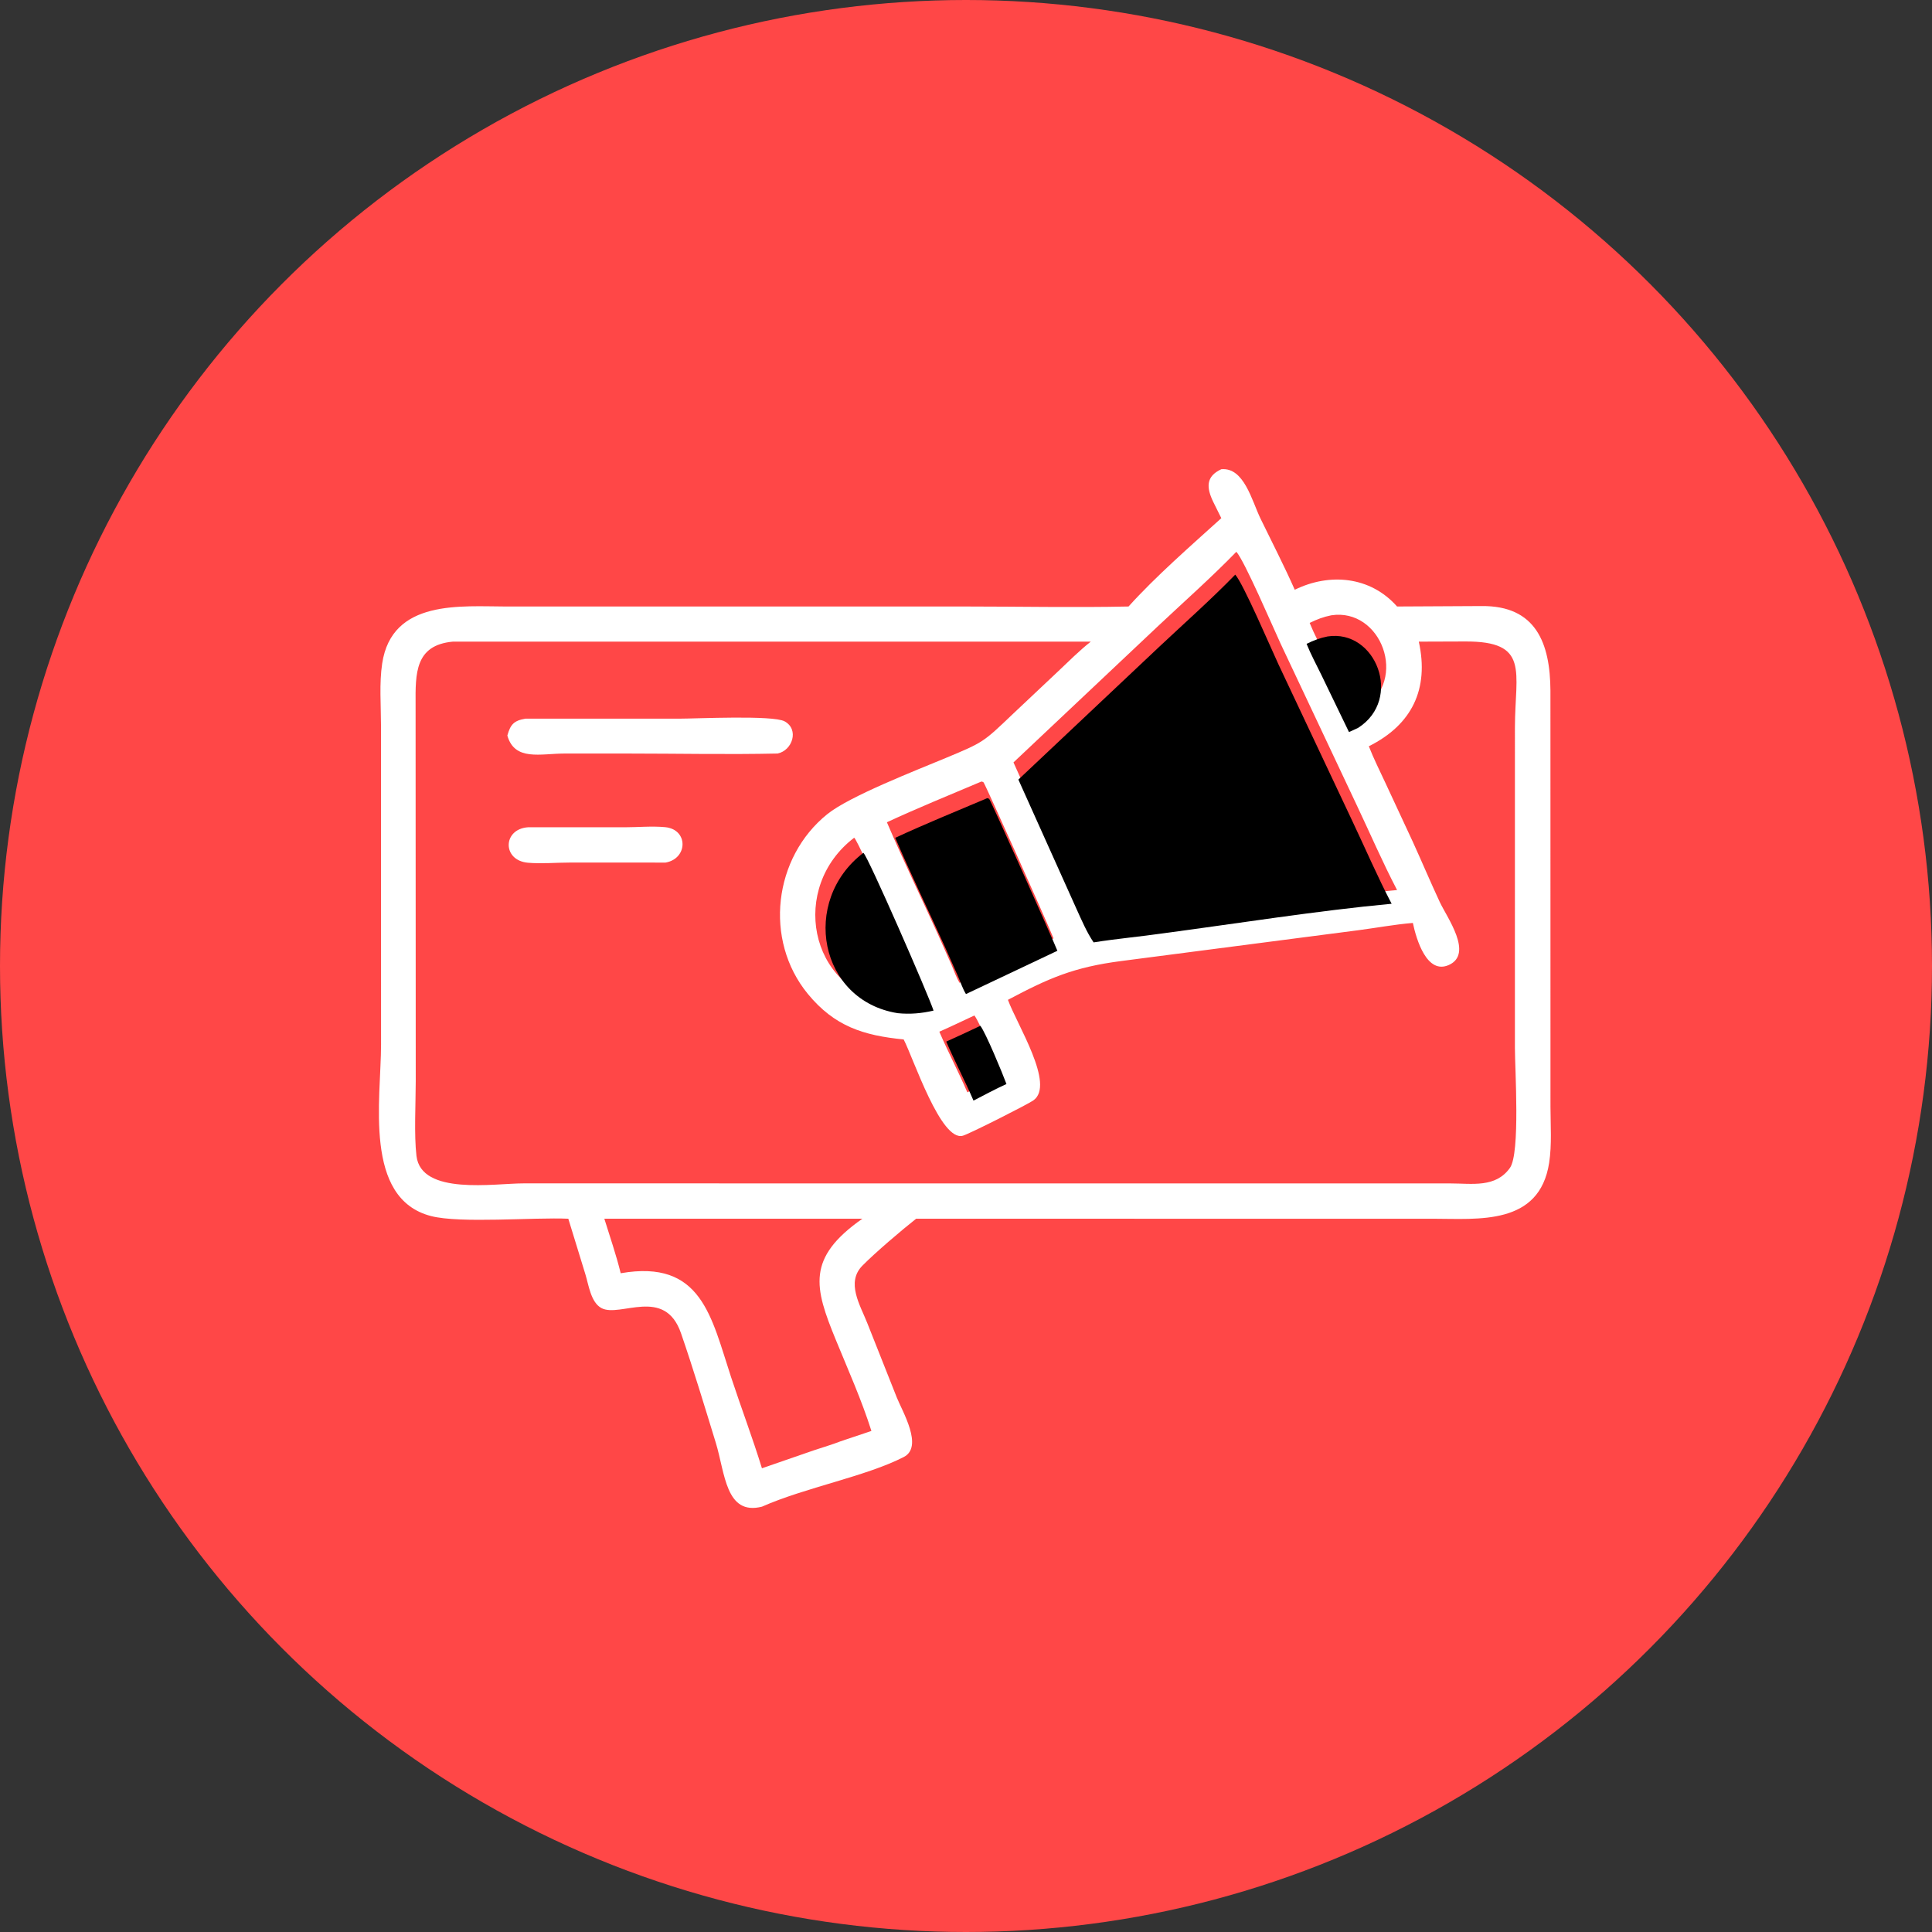 <svg width="210" height="210" viewBox="0 0 210 210" fill="none" xmlns="http://www.w3.org/2000/svg">
<rect x="0" y="0" width="210" height="210" fill="#333333" stroke="none"/>
<circle cx="105" cy="105" r="105" fill="#FF4747"/>
<path d="M132.751 56.322L131.88 54.565C131.127 53.01 131.05 51.787 132.751 51.002C135.228 50.777 136.063 54.417 137.021 56.388C138.267 58.951 139.582 61.498 140.734 64.104C144.519 62.248 148.949 62.636 151.856 65.924L161.028 65.876C166.956 65.809 168.499 69.915 168.526 75.082L168.53 120.318C168.534 122.308 168.69 124.43 168.385 126.398C167.325 133.229 160.697 132.474 155.768 132.472L99.579 132.47C97.999 133.719 95.167 136.124 93.742 137.569C91.933 139.403 93.504 141.866 94.273 143.822L97.478 151.903C98.08 153.412 100.398 157.258 98.239 158.368C94.119 160.487 87.551 161.675 82.819 163.769C78.867 164.766 78.81 160.1 77.811 156.847C76.592 152.876 75.378 148.845 74.023 144.919C72.252 139.789 67.395 143.256 65.38 142.186C64.215 141.566 63.984 139.653 63.632 138.521L61.773 132.47C58.052 132.301 50.04 133.002 46.856 132.182C39.468 130.278 41.418 119.462 41.419 113.541L41.413 78.827C41.41 76.645 41.216 74.277 41.541 72.121C42.597 65.107 50.126 65.922 55.124 65.926L104.717 65.923C110.692 65.923 116.696 66.05 122.668 65.924C125.607 62.657 129.463 59.302 132.751 56.322ZM134.385 59.977C131.67 62.77 128.737 65.366 125.897 68.034L110.161 82.871L116.656 97.327C117.24 98.605 117.776 99.888 118.564 101.057C121.158 100.644 123.778 100.416 126.377 100.038C134.689 98.935 143.58 97.513 151.856 96.743C150.269 93.71 148.913 90.553 147.446 87.461L139.194 69.958C138.401 68.252 135.267 60.94 134.385 59.977ZM144.697 66.882C143.855 67.049 143.123 67.328 142.355 67.709C142.832 68.897 143.45 70.031 144.009 71.183L147.09 77.559C147.431 77.406 147.778 77.26 148.113 77.094C153.149 73.873 150.101 66.043 144.697 66.882ZM49.22 69.743C45.101 70.124 45.153 73.209 45.173 76.552L45.189 117.524C45.187 119.913 44.998 123.364 45.268 125.642C45.78 129.963 53.722 128.627 56.904 128.628L157.687 128.634C160.03 128.636 162.574 129.125 164.124 126.944C165.259 125.347 164.662 116.175 164.664 113.872L164.666 79.047C164.678 72.972 166.313 69.688 159.234 69.726L154.218 69.743C155.358 74.91 153.465 78.784 148.785 81.115C149.313 82.462 149.965 83.763 150.576 85.073L153.572 91.513C154.562 93.686 155.492 95.889 156.5 98.053C157.271 99.711 160.186 103.683 157.48 104.891C155.095 105.955 153.957 102.136 153.572 100.32C151.584 100.483 149.605 100.857 147.627 101.113L121.882 104.459C116.72 105.126 114.026 106.306 109.558 108.678C110.518 111.334 114.736 117.937 112.314 119.613C111.64 120.079 105.42 123.221 104.669 123.444C102.281 124.156 99.288 115.034 98.225 112.982C93.861 112.554 90.704 111.564 87.801 108.024C83.003 102.172 84.076 93.197 89.931 88.489C92.35 86.543 99.508 83.762 102.815 82.383C106.936 80.665 106.874 80.675 110.101 77.6L114.994 72.99C116.156 71.894 117.309 70.731 118.564 69.743H49.22ZM106.677 84.948C103.255 86.398 99.77 87.813 96.402 89.376C98.154 93.479 100.112 97.512 101.959 101.575L103.459 104.954C103.723 105.561 103.955 106.274 104.304 106.83L114.516 101.996C113.882 100.4 107.082 85.213 106.903 85.033C106.863 84.993 106.74 84.955 106.677 84.948ZM92.847 91.055C85.798 96.423 87.89 107.569 96.684 108.966C98.06 109.103 99.331 108.992 100.682 108.678C100.161 107.035 93.335 91.395 92.847 91.055ZM105.911 110.377C104.644 110.971 103.38 111.576 102.101 112.141C103.058 114.366 104.189 116.51 105.146 118.732C106.365 118.108 107.579 117.443 108.827 116.88C108.421 115.761 106.497 111.115 105.911 110.377ZM70.442 132.47H65.689C66.296 134.432 66.981 136.401 67.467 138.396C76.259 136.863 77.302 143.115 79.462 149.68C80.55 152.989 81.796 156.27 82.819 159.595L88.476 157.639C89.438 157.313 90.44 157.028 91.383 156.658L94.719 155.538C93.666 152.203 92.18 148.882 90.851 145.639C88.513 139.934 87.629 136.751 93.735 132.47H70.442Z" fill="white"/>
<path d="M55.147 79.948C55.481 78.764 55.838 78.33 57.108 78.116L73.772 78.117C75.673 78.116 84.005 77.714 85.281 78.406C86.894 79.28 86.131 81.58 84.521 81.905C79.127 82.024 73.704 81.908 68.307 81.907H61.33C58.764 81.909 55.935 82.757 55.147 79.948Z" fill="white"/>
<path d="M72.344 93.758L61.905 93.757C60.431 93.757 58.841 93.905 57.384 93.776C54.563 93.524 54.633 90.113 57.389 89.921L67.864 89.922C69.293 89.922 70.877 89.774 72.291 89.908C74.843 90.15 74.78 93.335 72.344 93.758Z" fill="white"/>
<path d="M134.265 62.461C131.623 65.179 128.769 67.705 126.006 70.301L110.694 84.738L117.014 98.803C117.583 100.047 118.104 101.295 118.871 102.433C121.395 102.031 123.944 101.809 126.474 101.442C134.561 100.368 143.212 98.984 151.265 98.235C149.72 95.284 148.401 92.212 146.974 89.203L138.945 72.173C138.173 70.513 135.124 63.398 134.265 62.461ZM144.299 69.18C143.479 69.342 142.767 69.613 142.02 69.984C142.484 71.141 143.086 72.243 143.629 73.364L146.627 79.568C146.959 79.419 147.297 79.278 147.622 79.116C152.523 75.982 149.557 68.364 144.299 69.18ZM107.305 86.758C103.975 88.17 100.584 89.546 97.307 91.067C99.011 95.059 100.917 98.983 102.714 102.936L104.174 106.224C104.431 106.815 104.656 107.508 104.996 108.05L114.932 103.346C114.315 101.794 107.699 87.016 107.525 86.841C107.486 86.802 107.366 86.765 107.305 86.758ZM93.848 92.7C86.99 97.924 89.025 108.769 97.581 110.128C98.92 110.261 100.157 110.154 101.472 109.848C100.964 108.25 94.322 93.031 93.848 92.7ZM106.559 111.501C105.327 112.079 104.097 112.668 102.852 113.217C103.783 115.382 104.884 117.469 105.815 119.631C107.001 119.024 108.182 118.376 109.397 117.829C109.001 116.74 107.129 112.219 106.559 111.501Z" fill="black"/>
</svg>

